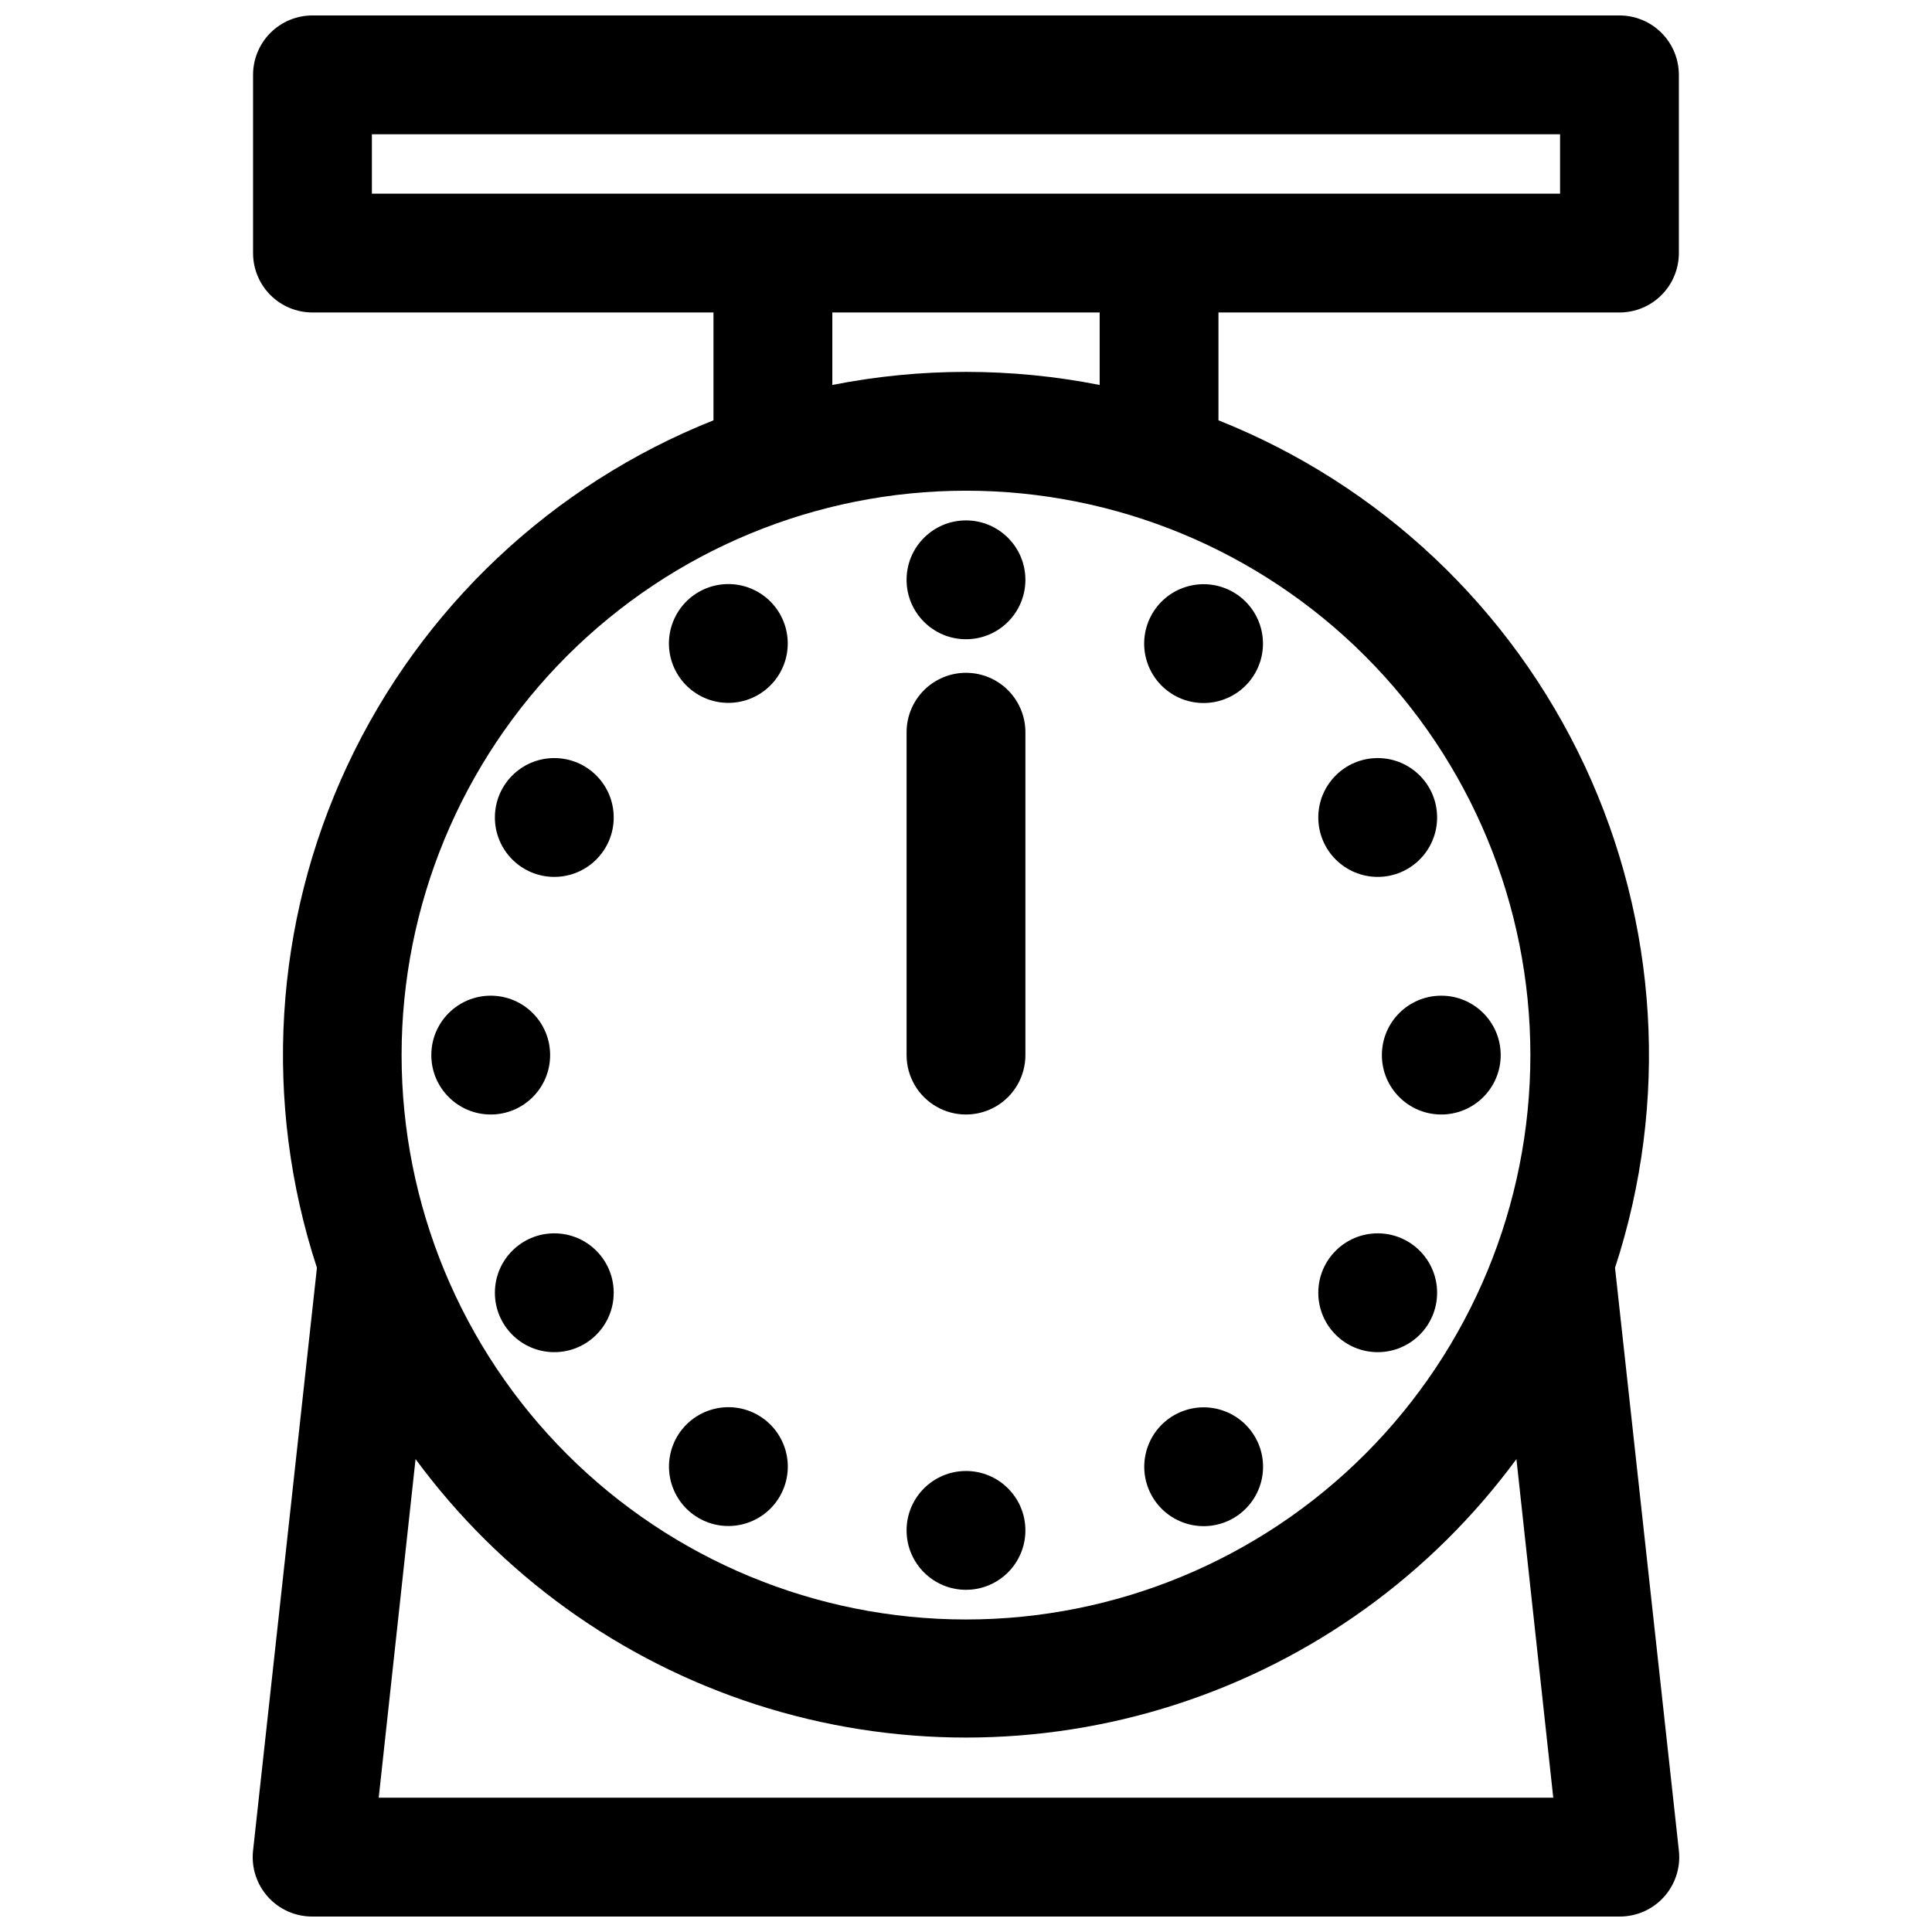<?xml version="1.0" encoding="UTF-8"?>
<!-- Uploaded to: ICON Repo, www.iconrepo.com, Generator: ICON Repo Mixer Tools -->
<svg width="800px" height="800px" version="1.1" viewBox="144 144 512 512" xmlns="http://www.w3.org/2000/svg">
 <defs>
  <clipPath id="a">
   <path d="m210 148.09h380v503.81h-380z"/>
  </clipPath>
 </defs>
 <g clip-path="url(#a)">
  <path d="m226.81 226.81h106.27v28.578c-42.801 17.039-77.5 49.754-97.023 91.48-19.527 41.727-22.41 89.328-8.066 133.11l-16.926 154.45c-0.496 4.469 0.941 8.934 3.949 12.273 3.008 3.336 7.301 5.231 11.793 5.203h346.37c4.492 0.027 8.785-1.867 11.793-5.203 3.008-3.34 4.445-7.805 3.949-12.273l-16.922-154.45c14.344-43.777 11.457-91.379-8.066-133.11-19.527-41.727-54.223-74.441-97.027-91.48v-28.578h106.27c4.176 0 8.18-1.656 11.133-4.609s4.609-6.957 4.609-11.133v-47.234c0-4.172-1.656-8.18-4.609-11.133-2.953-2.949-6.957-4.609-11.133-4.609h-346.37c-4.176 0-8.18 1.66-11.133 4.609-2.949 2.953-4.609 6.961-4.609 11.133v47.234c0 4.176 1.66 8.18 4.609 11.133 2.953 2.953 6.957 4.609 11.133 4.609zm17.555 393.6 9.762-89.742v0.004c22.512 30.613 54.086 53.371 90.246 65.043 36.164 11.676 75.082 11.676 111.25 0 36.164-11.672 67.734-34.43 90.246-65.043l9.762 89.738zm305.2-196.8c0 39.668-15.758 77.711-43.809 105.76-28.047 28.051-66.09 43.809-105.76 43.809s-77.711-15.758-105.76-43.809-43.809-66.094-43.809-105.76 15.758-77.711 43.809-105.76c28.051-28.051 66.094-43.809 105.76-43.809s77.711 15.758 105.76 43.809c28.051 28.047 43.809 66.09 43.809 105.76zm-184.99-177.59v-19.211h70.848v19.211c-23.391-4.621-47.457-4.621-70.848 0zm-122.02-66.441h314.88v15.742h-314.88z"/>
 </g>
 <path d="m400 322.3c-4.176 0-8.18 1.66-11.133 4.613-2.953 2.953-4.613 6.957-4.613 11.133v85.566c0 5.625 3 10.824 7.871 13.637s10.875 2.812 15.746 0 7.871-8.012 7.871-13.637v-85.566c0-4.176-1.66-8.18-4.609-11.133-2.953-2.953-6.957-4.613-11.133-4.613z"/>
 <path d="m289.79 423.61c0 8.695-7.047 15.746-15.742 15.746s-15.746-7.051-15.746-15.746c0-8.695 7.051-15.742 15.746-15.742s15.742 7.047 15.742 15.742"/>
 <path d="m541.7 423.61c0 8.695-7.051 15.746-15.746 15.746-8.695 0-15.742-7.051-15.742-15.746 0-8.695 7.047-15.742 15.742-15.742 8.695 0 15.746 7.047 15.746 15.742"/>
 <path d="m415.74 549.57c0 8.695-7.047 15.746-15.742 15.746s-15.746-7.051-15.746-15.746c0-8.695 7.051-15.742 15.746-15.742s15.742 7.047 15.742 15.742"/>
 <path d="m415.74 297.66c0 8.691-7.047 15.742-15.742 15.742s-15.746-7.051-15.746-15.742c0-8.695 7.051-15.746 15.746-15.746s15.742 7.051 15.742 15.746"/>
 <path d="m306.64 486.59c0 8.695-7.051 15.746-15.746 15.746s-15.742-7.051-15.742-15.746c0-8.695 7.047-15.742 15.742-15.742s15.746 7.047 15.746 15.742"/>
 <path d="m524.85 360.64c0 8.695-7.047 15.746-15.742 15.746-8.695 0-15.746-7.051-15.746-15.746 0-8.695 7.051-15.742 15.746-15.742 8.695 0 15.742 7.047 15.742 15.742"/>
 <path d="m470.85 546.34c3.617-2.086 6.258-5.527 7.34-9.562s0.516-8.332-1.574-11.949c-2.09-3.617-5.531-6.258-9.566-7.336-4.035-1.078-8.336-0.512-11.949 1.582-3.617 2.09-6.254 5.535-7.328 9.57-1.078 4.035-0.508 8.332 1.586 11.949 2.09 3.609 5.527 6.242 9.559 7.316 4.027 1.078 8.32 0.512 11.934-1.57z"/>
 <path d="m329.15 300.89c-3.617 2.086-6.258 5.527-7.34 9.562-1.082 4.031-0.516 8.332 1.574 11.949 2.09 3.617 5.531 6.254 9.566 7.336 4.035 1.078 8.336 0.508 11.949-1.582 3.617-2.094 6.254-5.535 7.332-9.57 1.074-4.035 0.504-8.336-1.59-11.949-2.09-3.609-5.527-6.242-9.555-7.32-4.031-1.074-8.324-0.512-11.938 1.574z"/>
 <path d="m344.89 519.02c-3.613-2.082-7.906-2.644-11.938-1.562-4.027 1.082-7.461 3.715-9.551 7.324-2.086 3.613-2.656 7.906-1.582 11.934 1.074 4.031 3.703 7.473 7.309 9.566 3.609 2.094 7.898 2.668 11.934 1.602 4.031-1.066 7.477-3.691 9.574-7.293 2.109-3.621 2.688-7.934 1.609-11.98s-3.727-7.5-7.356-9.59z"/>
 <path d="m455.1 328.21c3.617 2.082 7.91 2.641 11.938 1.562 4.027-1.082 7.465-3.715 9.551-7.328 2.086-3.609 2.656-7.902 1.582-11.934-1.074-4.027-3.703-7.469-7.309-9.562-3.609-2.094-7.898-2.672-11.93-1.602-4.035 1.066-7.477 3.688-9.578 7.293-2.109 3.621-2.688 7.93-1.609 11.98 1.078 4.047 3.727 7.496 7.356 9.59z"/>
 <path d="m524.85 486.59c0 8.695-7.047 15.746-15.742 15.746-8.695 0-15.746-7.051-15.746-15.746 0-8.695 7.051-15.742 15.746-15.742 8.695 0 15.742 7.047 15.742 15.742"/>
 <path d="m306.64 360.64c0 8.695-7.051 15.746-15.746 15.746s-15.742-7.051-15.742-15.746c0-8.695 7.047-15.742 15.742-15.742s15.746 7.047 15.746 15.742"/>
</svg>
